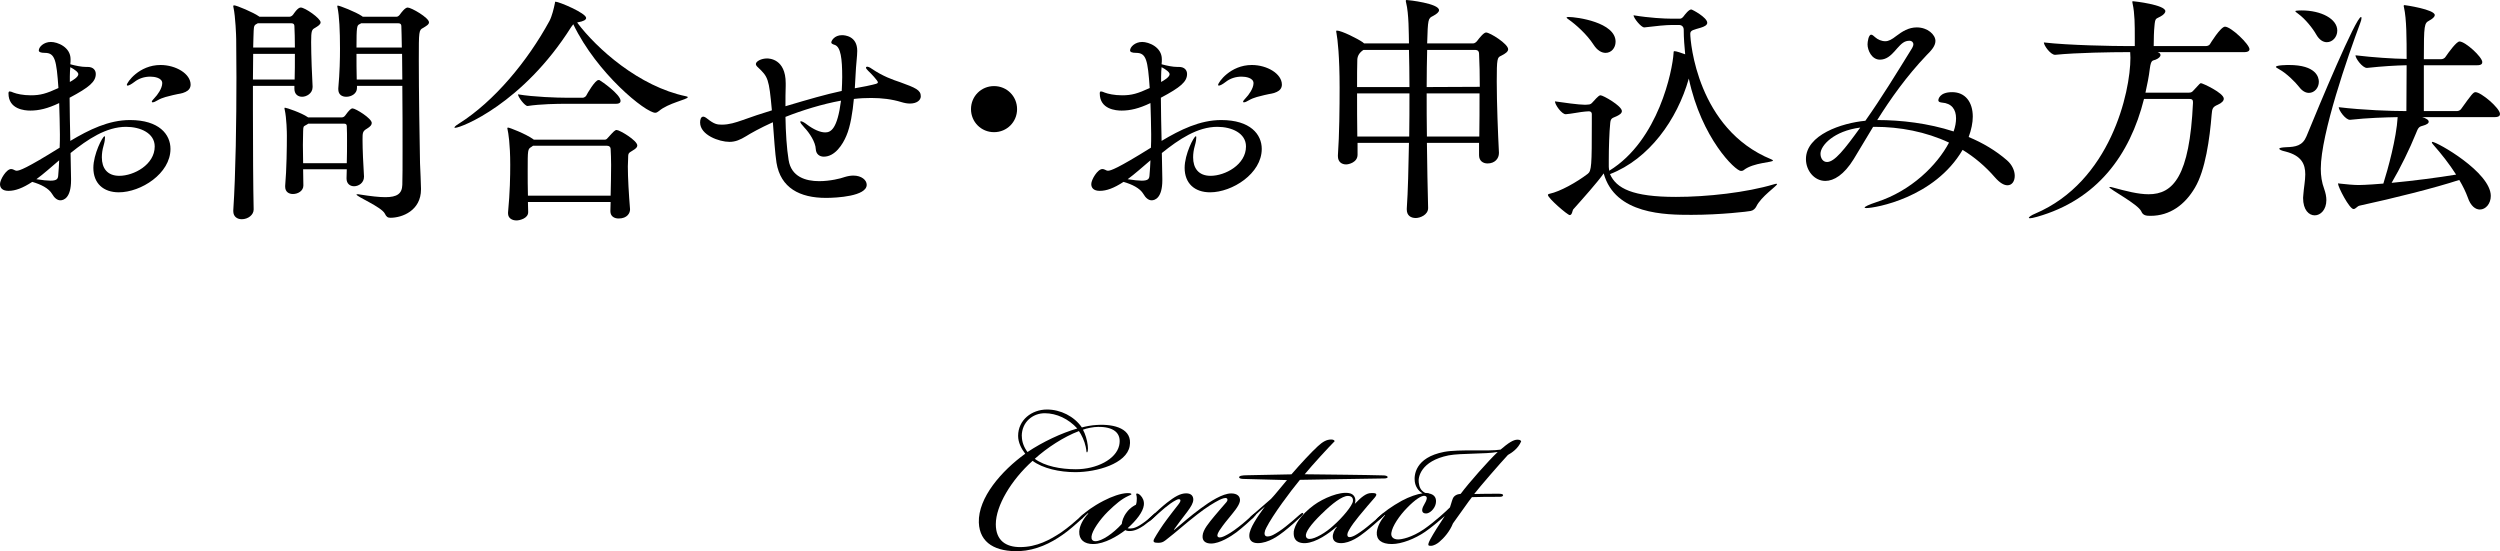 <?xml version="1.0" encoding="UTF-8"?>
<svg id="_レイヤー_2" data-name="レイヤー 2" xmlns="http://www.w3.org/2000/svg" viewBox="0 0 309.27 68.19">
  <g id="VISIT_ONLINE">
    <g>
      <g>
        <path d="m133.83,52.88c.49-.14,1.23-.28,1.86-.31,2.21-.14,4.45.49,4.06,2.62-.38,2.17-4.06,3.22-6.72,3.22-1.96,0-4.03-.46-5.29-1.4-2.66,2.38-4.55,5.57-4.55,7.84,0,2.03,1.26,2.83,3.01,2.83,2.07,0,3.71-.91,5.08-1.82.91-.63,1.75-1.37,2.17-1.75.49-.46.67-.59.77-.49.07.07-.11.28-.28.46-.84.77-1.75,1.58-2.52,2.1-1.44,1.01-3.22,1.89-5.29,2-2.91.1-4.94-.95-5.04-3.54-.1-3.08,2.83-6.41,5.74-8.51-.49-.63-.88-1.4-.88-2.21,0-1.96,1.68-3.26,3.57-3.26,1.68,0,3.36.84,4.31,2.21Zm-7.42,1.08c0,.67.25,1.37.7,1.96,1.89-1.26,4.2-2.35,6.16-2.91-1.08-1.19-2.56-1.89-4.03-1.89s-2.84,1.08-2.84,2.83Zm12.04,1.16c.35-1.61-.77-2.34-2.63-2.31-.52,0-1.43.17-1.85.35.28.49.52,1.29.59,1.92.07.56,0,.91-.11.88-.07-.03-.03-.21-.14-.7-.14-.7-.53-1.51-.84-1.93-1.86.7-3.96,2.07-5.46,3.43,1.23.91,3.19,1.29,5.08,1.29,2.56,0,4.97-1.22,5.36-2.94Z"/>
        <path d="m133.97,64.05c-.25.21-.39.28-.46.21-.07-.1.1-.28.24-.42.25-.25.74-.63,1.09-.88.46-.31.94-.63,1.68-1.01,1.02-.53,2.1-.91,2.91-.95.25,0,.53,0,.53.14,0,.07-.11.07-.38.21-.84.39-1.54.98-2.52,1.93-1.02,1.01-1.96,2.38-2.03,3.08-.04.35.1.59.49.59.77,0,2.17-.94,3.25-2.13.04-.35.17-.88.63-1.47.39-.52.88-.8,1.12-.91.11-.25.11-.63.11-.81,0-.38-.14-.49-.04-.56.14-.07.35.07.49.21.28.28.49.7.42,1.22-.11.84-.91,1.86-2,2.84.14.07.52.03.67,0,.31-.07.7-.25,1.19-.6.46-.31.73-.56,1.12-.91.31-.28.49-.46.59-.35s-.11.31-.46.63c-.32.28-.67.59-1.12.91-.56.38-.98.56-1.33.63-.32.07-.74.07-.95-.07-.91.7-2.55,1.72-3.99,1.72-1.08,0-1.75-.53-1.71-1.54.03-.7.46-1.54,1.12-2.24l-.04-.04c-.25.21-.39.35-.63.56Z"/>
        <path d="m148.77,66.29c.04-.77.81-1.64,1.47-2.45.52-.63,1.05-1.22,1.47-1.71.14-.17.21-.38.04-.49-.17-.1-.56.04-.91.21-.63.32-1.61.91-2.73,1.79-1.54,1.19-2.38,2-3.92,3.19-.32.25-.53.32-.91.32-.49,0-.74-.07-.46-.56.25-.46.98-1.61,1.54-2.34.38-.53,1.02-1.33,1.4-1.82.25-.32.31-.49.25-.6-.11-.14-.32-.07-.53.04-.42.21-.95.6-1.37.95-.46.38-1.01.88-1.5,1.33-.35.32-.49.42-.6.32-.07-.11.11-.28.53-.67.42-.39,1.19-1.12,1.82-1.61.95-.74,1.65-1.16,2.38-1.16.67,0,.88.38.88.77,0,.42-.28.88-.74,1.5-.53.7-1.26,1.64-1.65,2.21l.04.04c.84-.7,2-1.72,3.22-2.62,1.22-.91,2.76-1.89,3.82-1.89.73,0,1.15.35,1.08.95-.11.63-.84,1.43-1.4,2.13-.56.67-.98,1.26-1.16,1.54-.28.46-.28.67-.14.77.17.14.56,0,.84-.14.42-.21.91-.49,1.68-1.09.6-.46,1.3-1.08,1.68-1.43.28-.25.38-.28.46-.21.07.07-.04.21-.28.46-.31.31-1.37,1.26-2.1,1.82-.7.52-2.07,1.4-3.15,1.4-.67,0-1.09-.31-1.05-.91Z"/>
        <path d="m155.04,64.02c-.25.21-.35.24-.42.17-.07-.07,0-.21.25-.42.95-.84,1.72-1.47,2.38-2.07.35-.35,1.4-1.65,1.96-2.31-1.79-.04-4.13-.1-5.32-.14-.28,0-.6-.04-.6-.21s.35-.25,1.05-.25c1.64-.04,3.6-.07,5.42-.11,1.16-1.33,2.38-2.66,3.29-3.5.59-.53,1.05-.81,1.64-.81.28,0,.39.11.42.21-.8.8-2.7,2.87-3.71,4.09,3.04.04,7.28.07,9.73.14.25,0,.53.07.53.21,0,.17-.35.17-.59.17-3.78.07-7.14.1-10.26.17-1.16,1.4-3.36,4.34-4.17,5.95-.21.38-.31.88-.04,1.01.21.11.6,0,.88-.14.42-.21,1.02-.6,1.58-1.05.63-.49,1.26-1.05,1.65-1.4.17-.14.38-.35.49-.25.07.07,0,.17-.25.42-.38.38-1.4,1.29-2.13,1.86-.63.49-1.89,1.43-3.22,1.43-.7,0-1.08-.35-1.05-.98.03-.88.98-2.24,1.92-3.54-.53.46-1.02.91-1.44,1.3Z"/>
        <path d="m160.04,65.8c.11-.84.81-2.07,2.52-3.33,1.16-.84,3.15-1.68,4.31-1.47.7.1.94.74.73,1.33.84-.88,1.44-1.33,2-1.33.74-.04.81.14.46.56-.46.53-1.22,1.4-1.96,2.31-.46.56-.91,1.16-1.22,1.71-.25.42-.25.7-.11.81.17.14.53,0,.81-.14.35-.18,1.01-.63,1.57-1.09.74-.59,1.3-1.08,1.68-1.43.21-.17.38-.35.49-.25s-.07.28-.46.63c-.46.42-1.29,1.16-1.96,1.68-.7.56-1.86,1.4-3.01,1.4-.67,0-.98-.31-1.01-.73-.04-.39.17-.88.49-1.26l-.03-.04c-.91.81-2.52,1.96-3.85,2.03-.77.04-1.54-.25-1.44-1.4Zm3.47-2.24c-1.44,1.4-2.03,2.31-1.96,2.76.04.25.21.35.46.35.67,0,2-.77,2.94-1.65,1.12-.98,2.38-2.49,2.42-3.04.04-.46-.24-.63-.63-.63-.7,0-1.96.95-3.22,2.21Z"/>
        <path d="m176,61.04c-.59-.32-.91-.91-.98-1.47-.1-.73,0-2.97,3.64-3.67,1.86-.35,5.53-.04,6.97-.28.98-.84,1.58-1.23,2.1-1.23.35,0,.42.14.45.21-.38.91-1.19,1.43-1.64,1.68-.95,1.02-3.47,3.92-4.17,4.83.81-.03,2.52-.03,3.08-.03.35,0,.52.07.49.21-.07.17-.24.17-.63.17-.77,0-2.42,0-3.22.04-.28.31-1.75,2.45-2.35,3.25-.38.98-1.12,1.82-1.71,2.31-.25.21-.67.46-1.02.46-.31,0-.49,0-.07-.81.38-.7,1.08-1.82,1.79-2.87-.7.6-1.68,1.44-2.45,1.96-1.23.84-2.87,1.5-4.1,1.5-1.29,0-1.93-.53-1.86-1.47.07-.7.46-1.43,1.02-2.1l-.04-.04c-.11.1-.38.35-.6.53-.21.17-.38.28-.46.21-.07-.11.07-.25.21-.39.46-.42.77-.67,1.29-1.05.38-.28,1.16-.77,1.68-1.05.91-.49,1.93-.84,2.56-.91Zm.77,0c.74.14.98.63.84,1.29-.14.63-.74,1.19-1.19,1.19-.59,0-.59-.49-.28-1.02.39-.67.53-1.08.11-1.16-.38-.07-1.19.46-2.17,1.47-.94.95-1.85,2.28-1.96,3.12-.07.49.25.8.84.8.42,0,1.65-.21,3.19-1.26,1.37-.95,2.8-2.28,3.22-2.7.1-.25.21-.74.35-1.08.14-.35.49-.56.98-.6,1.01-1.36,3.43-4.09,4.58-5.18-1.54.28-4.55.14-6.06.42-3.5.7-3.81,2.76-3.71,3.36.07.49.17.95.8,1.29.11,0,.32,0,.46.04Z"/>
      </g>
      <g>
        <path d="m8.79,22.29c0,2.22-.93,2.49-1.32,2.49s-.75-.3-1.02-.78c-.42-.72-1.41-1.2-2.46-1.5-1.2.78-2.1,1.11-2.94,1.11-.75,0-1.05-.36-1.05-.84,0-.54.78-1.86,1.38-1.86.09,0,.21.03.33.09.09.03.18.12.36.12.33,0,1.17-.27,5.31-2.85.03-.54.03-1.11.03-1.65,0-1.32-.06-2.64-.09-3.87-1.44.69-2.52.93-3.57.93-.69,0-2.7-.15-2.7-2.13,0-.18.06-.24.15-.24.12,0,.27.06.48.15.39.15,1.17.33,2.13.33,1.2,0,1.92-.21,3.42-.9-.24-3.45-.42-4.35-1.68-4.35-.54,0-.75-.12-.75-.3,0-.42.6-1.05,1.5-1.05.81,0,2.43.63,2.43,2.13,0,.18,0,.39-.03.63.66.18,1.38.33,1.95.33h.21c.66,0,.99.39.99.87,0,.96-.81,1.65-3.24,2.94,0,1.74.06,3.57.09,5.34,2.31-1.38,4.74-2.58,7.38-2.58,3.6,0,5.01,1.77,5.01,3.57,0,3.06-3.66,5.37-6.39,5.37-1.92,0-3.15-1.11-3.15-3.03,0-1.68,1.14-3.9,1.38-3.9.06,0,.06.06.06.15,0,.18-.03.51-.18,1.02-.15.51-.21.99-.21,1.44,0,1.32.66,2.28,2.16,2.28,1.8,0,4.38-1.38,4.38-3.63,0-1.65-1.77-2.43-3.54-2.43-2.46,0-4.74,1.53-6.87,3.24l.06,3.18v.18Zm-4.29-.12c.78.12,1.35.18,1.74.18.81,0,.93-.24.96-.63.06-.63.09-1.26.12-1.89-.99.84-1.92,1.68-2.82,2.34Zm4.14-12.03c.33-.18,1.05-.6,1.05-.96,0-.24-.42-.57-.99-.87-.03.3-.06.69-.06,1.14v.69Zm12.78,1.62c-.57.15-1.29.27-1.95.66-.24.15-.45.24-.6.24-.06,0-.09-.03-.09-.09s.12-.24.36-.48c.3-.3.93-1.14.93-1.8s-.96-.81-1.47-.81c-.72,0-1.41.21-1.98.66-.39.3-.69.45-.84.45-.06,0-.09-.03-.09-.09,0-.3,1.5-2.46,4.17-2.46,1.89,0,3.72,1.08,3.72,2.43,0,.42-.24.72-.63.9-.51.24-.66.18-1.53.39Z"/>
        <path d="m39.66,2.76c0,.27-.3.45-.69.69-.39.21-.48.33-.48,1.74,0,1.56.12,4.59.18,5.49v.09c0,.81-.78,1.2-1.29,1.2s-.96-.3-.96-.99v-.36h-5.13v3.06c0,4.62.03,9.6.09,12.24,0,.66-.69,1.2-1.47,1.2-.54,0-1.05-.3-1.05-.99v-.12c.3-4.5.39-11.19.39-16.41,0-1.8-.03-3.45-.03-4.74,0-.39-.09-2.79-.33-3.9-.03-.09-.03-.15-.03-.21s.03-.09.09-.09c.33,0,2.43.9,3.06,1.35l.09.06h3.72c.18,0,.36-.15.45-.27.03-.03.54-.87.93-.87.54,0,2.46,1.35,2.46,1.83Zm-8.34,3.9c0,.96-.03,2.01-.03,3.18h5.16c.03-.87.03-2.04.03-3.18h-5.16Zm5.1-3.42c0-.21-.09-.36-.36-.36h-4.17c-.42.21-.48.27-.51.93-.03.51-.03,1.23-.06,2.07h5.16c0-1.05-.03-2.01-.06-2.64Zm9.57,11.97c0,.24-.18.45-.57.69-.57.33-.57.51-.57,1.41,0,1.17.09,3.09.18,4.5v.06c0,.75-.66,1.17-1.23,1.17-.48,0-.93-.3-.93-.96v-.03c0-.36.03-.75.03-1.11h-5.4c0,.72.03,1.41.03,1.98v.03c0,.66-.66,1.05-1.29,1.05-.51,0-.96-.27-.96-.9v-.12c.18-2.04.21-4.8.21-6.21,0-.36-.03-2.16-.27-3.21,0-.06-.03-.12-.03-.15,0-.06.03-.09.06-.09.18,0,2.04.63,2.82,1.17l.03.03h4.2c.12,0,.27-.06.39-.21.54-.75.75-.9.93-.9.36,0,2.37,1.23,2.37,1.8Zm-3.06,2.22c0-.63,0-1.23-.03-1.8,0-.18-.06-.33-.3-.33h-4.47c-.06.06-.15.09-.24.15-.39.21-.36.18-.39.78,0,.42-.03,1.02-.03,1.71s.03,1.47.03,2.25h5.4c.03-.96.03-1.89.03-2.76Zm10.14-14.67c0,.27-.33.45-.72.69-.54.27-.54.39-.54,3.99,0,3.84.09,9.81.15,12.75.03.84.12,2.55.12,3.12v.12c0,2.61-2.31,3.51-3.78,3.51-.33,0-.51-.12-.69-.51-.42-.84-3.51-2.1-3.51-2.37,0-.03.03-.03.12-.03.06,0,.18,0,.3.03,1.32.21,2.37.33,3.15.33,1.44,0,2.07-.42,2.1-1.53.03-.93.03-2.43.03-4.2,0-2.43,0-5.37-.03-8.04h-5.61v.27c0,.69-.69,1.08-1.32,1.08-.54,0-.99-.27-.99-.93v-.12c.18-1.98.21-3.66.21-4.92,0-2.22-.09-4.02-.3-5.04-.03-.09-.03-.15-.03-.21s.03-.06.06-.06c.21,0,2.22.78,2.97,1.29l.12.09h4.17c.18,0,.33-.15.42-.27.15-.21.63-.87.96-.87.45,0,2.64,1.26,2.64,1.83Zm-3.42.48c0-.21-.09-.36-.36-.36h-4.62c-.06.03-.12.09-.21.12-.3.15-.36.27-.36,2.88h5.61c-.03-1.23-.03-2.19-.06-2.64Zm.09,3.42h-5.64c0,.99,0,2.1.03,3.18h5.64c0-1.14-.03-2.22-.03-3.18Z"/>
        <path d="m71.4,2.79c2.43,3.24,7.68,7.92,13.47,9.12.15.03.21.06.21.12,0,.27-2.43.72-3.57,1.71-.15.12-.3.21-.45.21-1.17,0-7.2-4.83-10.14-10.95l-.27.36c-5.97,9.45-13.59,12.45-14.34,12.45-.06,0-.09,0-.09-.03,0-.09.15-.24.54-.48,4.38-2.76,8.49-7.71,11.22-12.72.3-.57.54-1.56.66-2.16.03-.15,0-.21.09-.21.42,0,3.78,1.41,3.78,2.01,0,.24-.33.42-1.02.54l-.09.03Zm6.54,23.13c0,.42-.33,1.11-1.41,1.11-.54,0-1.02-.27-1.02-.9v-.03c0-.36.03-.75.03-1.11h-10.23l.03,1.23v.03c0,.78-1.08,1.02-1.44,1.02-.54,0-1.05-.27-1.05-.87v-.12c.24-2.52.27-4.5.27-5.91,0-2.58-.24-3.96-.33-4.35,0-.06-.03-.12-.03-.15,0-.06.03-.09.09-.09.18,0,2.19.78,3.12,1.44l.06.06h8.73c.15,0,.27-.03.39-.18.78-.87.93-1.02,1.14-1.02.36,0,2.55,1.29,2.55,1.92,0,.21-.18.39-.54.6-.66.39-.57.36-.6,1.17,0,.24-.03.51-.03.81,0,1.41.12,3.42.27,5.28v.06Zm-7.95-13.08c-1.02,0-3.15.03-4.71.27h-.03c-.33,0-1.17-1.11-1.17-1.44,1.92.33,4.92.42,5.97.42h2.07c.06,0,.3-.09.39-.24.15-.3,1.11-1.95,1.53-1.95.06,0,.12,0,.15.03.18.09,2.58,1.74,2.58,2.55,0,.18-.12.36-.57.36h-6.21Zm-4.05,5.19l-.21.15c-.45.27-.45.33-.45,2.94,0,.96,0,2.01.03,3.09h10.23c.03-1.38.06-2.67.06-3.81,0-.75-.03-1.41-.06-1.98,0-.21-.15-.39-.45-.39h-9.15Z"/>
        <path d="m107.19,10.65c1.23-.27,1.41-.3,1.41-.48s-.87-1.11-1.2-1.41c-.18-.18-.27-.3-.27-.39s.06-.12.15-.12.3.06.54.24c1.41.96,2.64,1.38,3.54,1.68,1.89.69,2.55.96,2.55,1.74,0,.48-.48.9-1.35.9-.3,0-.66-.06-1.05-.18-1.17-.36-2.43-.51-3.72-.51-.72,0-1.44.03-2.16.12-.15,1.62-.42,3.39-.93,4.56-.45,1.08-1.41,2.58-2.79,2.58-.54,0-.96-.33-.99-.93-.03-.87-.78-2.01-1.41-2.67-.36-.39-.51-.6-.51-.72,0-.03.03-.06.09-.06.12,0,.42.15.72.39.84.63,1.65.99,2.28.99.69,0,1.5-.42,1.95-3.93-2.31.42-4.83,1.2-6.87,2.01.03,1.92.15,3.9.39,5.34.33,2.07,2.1,2.61,3.78,2.61,1.35,0,2.67-.33,3.15-.51.39-.12.75-.18,1.08-.18.99,0,1.65.54,1.65,1.14,0,1.41-3.69,1.62-5.04,1.62-3.24,0-5.61-1.23-6.12-4.35-.18-1.14-.3-3.09-.45-5.01-1.59.72-2.76,1.38-3.33,1.74-.69.42-1.29.69-2.04.69-1.26,0-3.63-.84-3.63-2.4,0-.33.09-.72.39-.72.12,0,.3.09.48.24.87.69,1.23.75,1.83.75.9,0,1.71-.27,2.49-.54,1.17-.42,2.4-.84,3.69-1.23-.36-3.96-.48-4.14-1.71-5.31-.18-.15-.27-.3-.27-.42,0-.33.66-.69,1.38-.69.24,0,2.31.03,2.31,3.06v.33c-.03.78-.03,1.62-.03,2.52,3.03-.9,4.89-1.44,6.96-1.89.03-.6.06-1.17.06-1.71,0-2.28-.18-3.75-.93-3.99-.3-.09-.42-.18-.42-.3,0-.21.39-.9,1.32-.9.33,0,1.89.09,1.89,1.95,0,.66-.15,1.62-.21,3.03l-.09,1.59,1.44-.27Z"/>
        <path d="m122.97,16.35c-1.59,0-2.85-1.26-2.85-2.85s1.26-2.85,2.85-2.85,2.85,1.26,2.85,2.85-1.26,2.85-2.85,2.85Z"/>
        <path d="m143.79,22.29c0,2.22-.93,2.49-1.32,2.49s-.75-.3-1.02-.78c-.42-.72-1.41-1.2-2.46-1.5-1.2.78-2.1,1.11-2.94,1.11-.75,0-1.05-.36-1.05-.84,0-.54.78-1.86,1.38-1.86.09,0,.21.03.33.09.09.03.18.12.36.12.33,0,1.17-.27,5.31-2.85.03-.54.03-1.11.03-1.65,0-1.32-.06-2.64-.09-3.87-1.44.69-2.52.93-3.57.93-.69,0-2.7-.15-2.7-2.13,0-.18.06-.24.15-.24.12,0,.27.06.48.15.39.15,1.17.33,2.13.33,1.2,0,1.92-.21,3.42-.9-.24-3.45-.42-4.35-1.68-4.35-.54,0-.75-.12-.75-.3,0-.42.6-1.05,1.5-1.05.81,0,2.43.63,2.43,2.13,0,.18,0,.39-.03.63.66.18,1.38.33,1.95.33h.21c.66,0,.99.39.99.87,0,.96-.81,1.65-3.24,2.94,0,1.74.06,3.57.09,5.34,2.31-1.38,4.74-2.58,7.38-2.58,3.6,0,5.01,1.77,5.01,3.57,0,3.06-3.66,5.37-6.39,5.37-1.92,0-3.15-1.11-3.15-3.03,0-1.68,1.14-3.9,1.38-3.9.06,0,.06.06.06.15,0,.18-.03.51-.18,1.02-.15.51-.21.99-.21,1.44,0,1.32.66,2.28,2.16,2.28,1.8,0,4.38-1.38,4.38-3.63,0-1.65-1.77-2.43-3.54-2.43-2.46,0-4.74,1.53-6.87,3.24l.06,3.18v.18Zm-4.29-.12c.78.12,1.35.18,1.74.18.81,0,.93-.24.96-.63.06-.63.09-1.26.12-1.89-.99.84-1.92,1.68-2.82,2.34Zm4.14-12.03c.33-.18,1.05-.6,1.05-.96,0-.24-.42-.57-.99-.87-.03.3-.06.69-.06,1.14v.69Zm12.78,1.62c-.57.15-1.29.27-1.95.66-.24.15-.45.24-.6.24-.06,0-.09-.03-.09-.09s.12-.24.36-.48c.3-.3.93-1.14.93-1.8s-.96-.81-1.47-.81c-.72,0-1.41.21-1.98.66-.39.3-.69.45-.84.45-.06,0-.09-.03-.09-.09,0-.3,1.5-2.46,4.17-2.46,1.89,0,3.72,1.08,3.72,2.43,0,.42-.24.72-.63.9-.51.24-.66.18-1.53.39Z"/>
        <path d="m186.57,6.09c0,.3-.33.54-.87.81-.48.21-.54.33-.54,3.18,0,2.64.15,6.45.27,8.79v.06c0,.69-.51,1.29-1.41,1.29-.54,0-1.05-.3-1.05-1.02v-1.53h-6.45c.03,2.85.09,5.7.15,8.04v.03c0,.84-.99,1.23-1.53,1.23-.6,0-1.11-.3-1.11-1.05v-.12c.15-2.13.21-5.07.27-8.13h-6.36v1.47c0,.96-1.11,1.2-1.41,1.2-.54,0-1.02-.3-1.02-1.02v-.12c.18-2.49.21-5.97.21-8.37,0-3.84-.24-5.94-.39-6.75-.03-.09-.03-.18-.03-.21,0-.06.03-.09.06-.09.6,0,2.61,1.02,3.21,1.44.06.03.12.12.18.15h5.55v-.09c-.03-1.08,0-3.57-.36-4.98-.03-.09-.03-.18-.03-.21,0-.06.03-.09.09-.09.21,0,4.02.42,4.02,1.26,0,.24-.3.48-.75.72-.6.3-.63.33-.72,3.39h5.7c.18,0,.39-.18.48-.3.36-.48.84-1.05,1.11-1.05.48,0,2.73,1.41,2.73,2.07Zm-12.27.09h-5.64q-.72.48-.75,1.2c-.03.81-.03,2.01-.03,3.39h6.48c0-1.71-.03-3.3-.06-4.59Zm-6.42,5.37c0,1.68,0,3.54.03,5.34h6.42c.03-1.8.03-3.63.03-5.34h-6.48Zm15.09-4.92c0-.27-.15-.45-.42-.45h-6c-.03,1.32-.06,2.88-.06,4.59l6.57-.03c0-1.5-.03-2.91-.09-4.11Zm-6.48,4.92c0,1.71,0,3.51.03,5.34h6.48c.03-1.74.03-3.57.03-5.34h-6.54Z"/>
        <path d="m199.02,20.64c0,.12.03.3.06.48,6.12-3.75,7.83-12.48,7.95-14.52,0-.18,0-.27.12-.27.21,0,.84.21,1.32.39-.09-.96-.18-1.98-.18-3.03,0-.36-.21-.6-.6-.6h-.81c-.78,0-1.98.12-3.45.3h-.03c-.39,0-1.32-1.17-1.32-1.5,1.95.33,3.87.42,4.65.42h1.11c.15,0,.3-.12.42-.27.18-.24.66-.87.96-.87.12,0,1.98.99,1.98,1.65,0,.3-.39.48-.78.6-.87.27-1.32.3-1.32.75,0,.99.87,11.79,10.02,15.54.15.06.21.12.21.15,0,.24-2.4.24-3.6,1.17-.09.09-.24.12-.36.12-.69,0-4.89-4.05-6.45-11.43-1.44,5.1-4.92,9.96-9.75,11.82.78,1.77,2.79,2.82,8.16,2.82,3.84,0,8.73-.54,12.12-1.56.15-.06.27-.06.33-.06.03,0,.06,0,.06.03,0,.24-1.98,1.53-2.58,2.79-.12.24-.36.48-.69.54-.24.06-3.69.48-7.32.48-3.18,0-9.45-.03-10.86-5.13-.75,1.08-2.55,3.09-3.78,4.47-.09.12-.12.69-.42.69-.27,0-2.7-2.1-2.7-2.49,0-.06.06-.12.21-.15,1.29-.27,3.33-1.41,4.71-2.46.48-.36.51-1.05.51-6.3v-1.11c0-.21-.15-.33-.36-.33l-.45.03c-.51.03-1.83.3-2.4.33h-.03c-.48,0-1.32-1.17-1.32-1.59.99.15,2.97.42,3.69.42h.09l.39-.03c.18,0,.36-.12.48-.27.75-.84.87-.87.99-.87.33,0,2.64,1.32,2.64,1.95,0,.3-.33.48-.63.63-.48.24-.75.18-.81.84-.12,1.17-.18,3.09-.18,4.59v.84Zm-1.89-15.12c-.81-1.26-2.19-2.49-3.09-3.12-.15-.09-.24-.18-.24-.24,0-.03.09-.06.24-.06,1.02,0,5.82.66,5.82,3.06,0,.78-.54,1.38-1.23,1.38-.48,0-1.02-.27-1.5-1.02Z"/>
        <path d="m231.72,15.69l-2.4,3.99c-1.2,1.95-2.46,2.7-3.51,2.7-1.38,0-2.4-1.29-2.4-2.7,0-3,4.44-4.47,7.35-4.74,1.95-2.76,3.9-5.94,5.79-9,.09-.15.15-.33.15-.48,0-.18-.15-.42-.51-.42-.12,0-.27.03-.39.06-1.08.33-1.68,2.28-3.24,2.28-1.02,0-1.53-1.17-1.53-1.89,0-.3.12-1.2.45-1.2.15,0,.3.15.51.33.3.27.78.48,1.23.48.42,0,.81-.21,1.38-.66.72-.54,1.5-1.05,2.52-1.05,1.35,0,2.31.9,2.31,1.68,0,.66-.6,1.26-1.08,1.74-2.52,2.64-4.5,5.46-6.12,8.04,2.94,0,6.3.39,9.45,1.41.21-.6.3-1.14.3-1.62,0-1.11-.54-1.86-1.74-1.95-.21-.03-.45-.06-.45-.3,0-.06.09-.99,1.71-.99s2.55,1.23,2.55,3.03c0,.75-.18,1.62-.51,2.52,1.74.72,3.36,1.68,4.74,2.88.66.57.96,1.32.96,1.92,0,.66-.33,1.17-.9,1.17-.42,0-.93-.27-1.56-.99-1.17-1.35-2.52-2.49-3.99-3.39-3.48,5.94-10.83,7.2-11.91,7.2-.15,0-.21-.03-.21-.06,0-.12.51-.36,1.5-.69,4.26-1.38,7.47-4.56,8.94-7.35-2.88-1.35-6.09-1.95-9.18-1.95h-.21Zm-6.51,3.33c0,.51.27,1.02.81,1.02.93,0,2.16-1.56,4.11-4.26-3.27.42-4.92,2.22-4.92,3.24Z"/>
        <path d="m266.91,6.45c.27.09.36.21.36.36,0,.21-.24.42-.6.57-.36.15-.57-.03-.72,1.11-.12,1.02-.33,2.01-.54,2.97h5.4c.33,0,.42-.15.54-.27.81-.9.84-.9.93-.9.18,0,2.82,1.2,2.82,1.92,0,.27-.27.54-.75.75-.63.27-.69.48-.75,1.2-.24,3-.78,6.9-2.07,9.06-1.23,2.1-3.09,3.48-5.49,3.48-.51,0-.93-.03-1.14-.54-.39-.9-3.96-2.76-3.96-3,0-.03.03-.03.06-.03.09,0,.18,0,.36.06,1.65.45,3.15.84,4.44.84,3.03,0,5.07-2.19,5.49-11.31,0-.3-.03-.48-.45-.48h-5.61c-1.74,6.96-5.82,12.48-13.23,14.58-.45.12-.72.18-.87.18-.12,0-.15-.03-.15-.06,0-.09.33-.33.78-.51,9.33-3.96,11.79-15.03,11.79-19.29,0-.24-.03-.45-.03-.69h-.48c-1.65,0-6.12.06-8.79.33h-.03c-.54,0-1.38-1.14-1.38-1.53,3.06.36,8.64.45,10.35.45h.9v-1.08c0-1.47,0-2.97-.27-4.17-.03-.12-.03-.18-.03-.24,0-.03,0-.06.06-.06.18,0,4.02.45,4.02,1.23,0,.21-.21.45-.6.66-.57.33-.66.12-.75,1.23-.06.51-.09,1.62-.09,2.43h6.45c.21,0,.42-.09.51-.24.03-.06,1.32-2.16,1.86-2.16.75,0,3.03,2.19,3.03,2.79,0,.18-.15.36-.66.36h-10.71Z"/>
        <path d="m286.86,10.11c0,.75-.54,1.38-1.23,1.38-.39,0-.81-.21-1.2-.72-.51-.66-1.59-1.71-2.46-2.19-.27-.15-.42-.24-.42-.3,0-.24,1.53-.24,1.62-.24,3.33,0,3.69,1.5,3.69,2.07Zm.24,10.77c0,.87.12,1.68.42,2.49.18.51.27.96.27,1.38,0,1.2-.72,1.89-1.44,1.89s-1.44-.66-1.44-2.16c0-.12.03-.24.03-.39.06-.87.24-1.74.24-2.52,0-1.26-.45-2.31-2.43-2.82-.54-.12-.78-.24-.78-.36,0-.09.27-.15.84-.18,1.17-.03,2.04-.18,2.52-1.35,1.56-3.81,6.12-14.76,6.75-14.76.03,0,.06.06.06.12,0,.15-.06.39-.18.69-1.47,3.93-4.86,13.65-4.86,17.97Zm2.04-17.1c0,.81-.6,1.44-1.29,1.44-.45,0-.93-.27-1.32-.96-.42-.75-1.35-1.92-2.22-2.55-.21-.15-.36-.27-.36-.33,0-.09.75-.09.78-.09,2.43,0,4.41,1.05,4.41,2.49Zm20.13,10.32c0,.21-.15.39-.66.39h-8.97c.21.06.39.12.51.21.18.09.3.21.3.36,0,.18-.21.36-.78.51-.48.12-.54.3-.81.96-.75,1.86-1.92,4.26-3,6.09,2.85-.27,5.79-.66,7.98-1.02-.84-1.32-1.86-2.61-2.79-3.66-.15-.15-.21-.27-.21-.33,0-.03,0-.06.06-.06.57,0,7.23,3.75,7.23,6.69,0,.96-.63,1.68-1.35,1.68-.54,0-1.14-.42-1.5-1.5-.24-.66-.6-1.41-1.05-2.16-3.03.99-8.04,2.25-12.33,3.18-.3.06-.48.42-.75.42-.51,0-1.92-2.73-1.92-3.15t.03-.03s.09.03.18.03c.75.09,1.77.18,2.34.18.75,0,2.82-.15,3.06-.18.57-1.8,1.62-5.61,1.77-8.22-1.59.03-3.69.09-5.88.33h-.03c-.54,0-1.38-1.17-1.38-1.56,2.97.36,6.51.48,8.22.48h.15c0-1.26.03-3.6.03-5.67-1.38.03-2.94.12-4.89.33h-.03c-.54,0-1.41-1.17-1.41-1.56,2.25.27,4.59.42,6.33.45,0-2.49,0-4.92-.33-6.39-.03-.09-.03-.15-.03-.18,0-.06.03-.09.09-.09.09,0,3.75.54,3.75,1.23,0,.24-.3.48-.69.69-.6.33-.66.48-.66,4.77h2.16c.18,0,.42-.12.51-.27.45-.66,1.38-1.92,1.74-1.92.72,0,2.82,1.92,2.82,2.55,0,.21-.12.39-.63.39h-6.6v5.67h4.11c.18,0,.42-.12.51-.27,1.29-1.8,1.5-2.07,1.77-2.07.69,0,3.03,1.98,3.03,2.7Z"/>
      </g>
    </g>
  </g>
</svg>